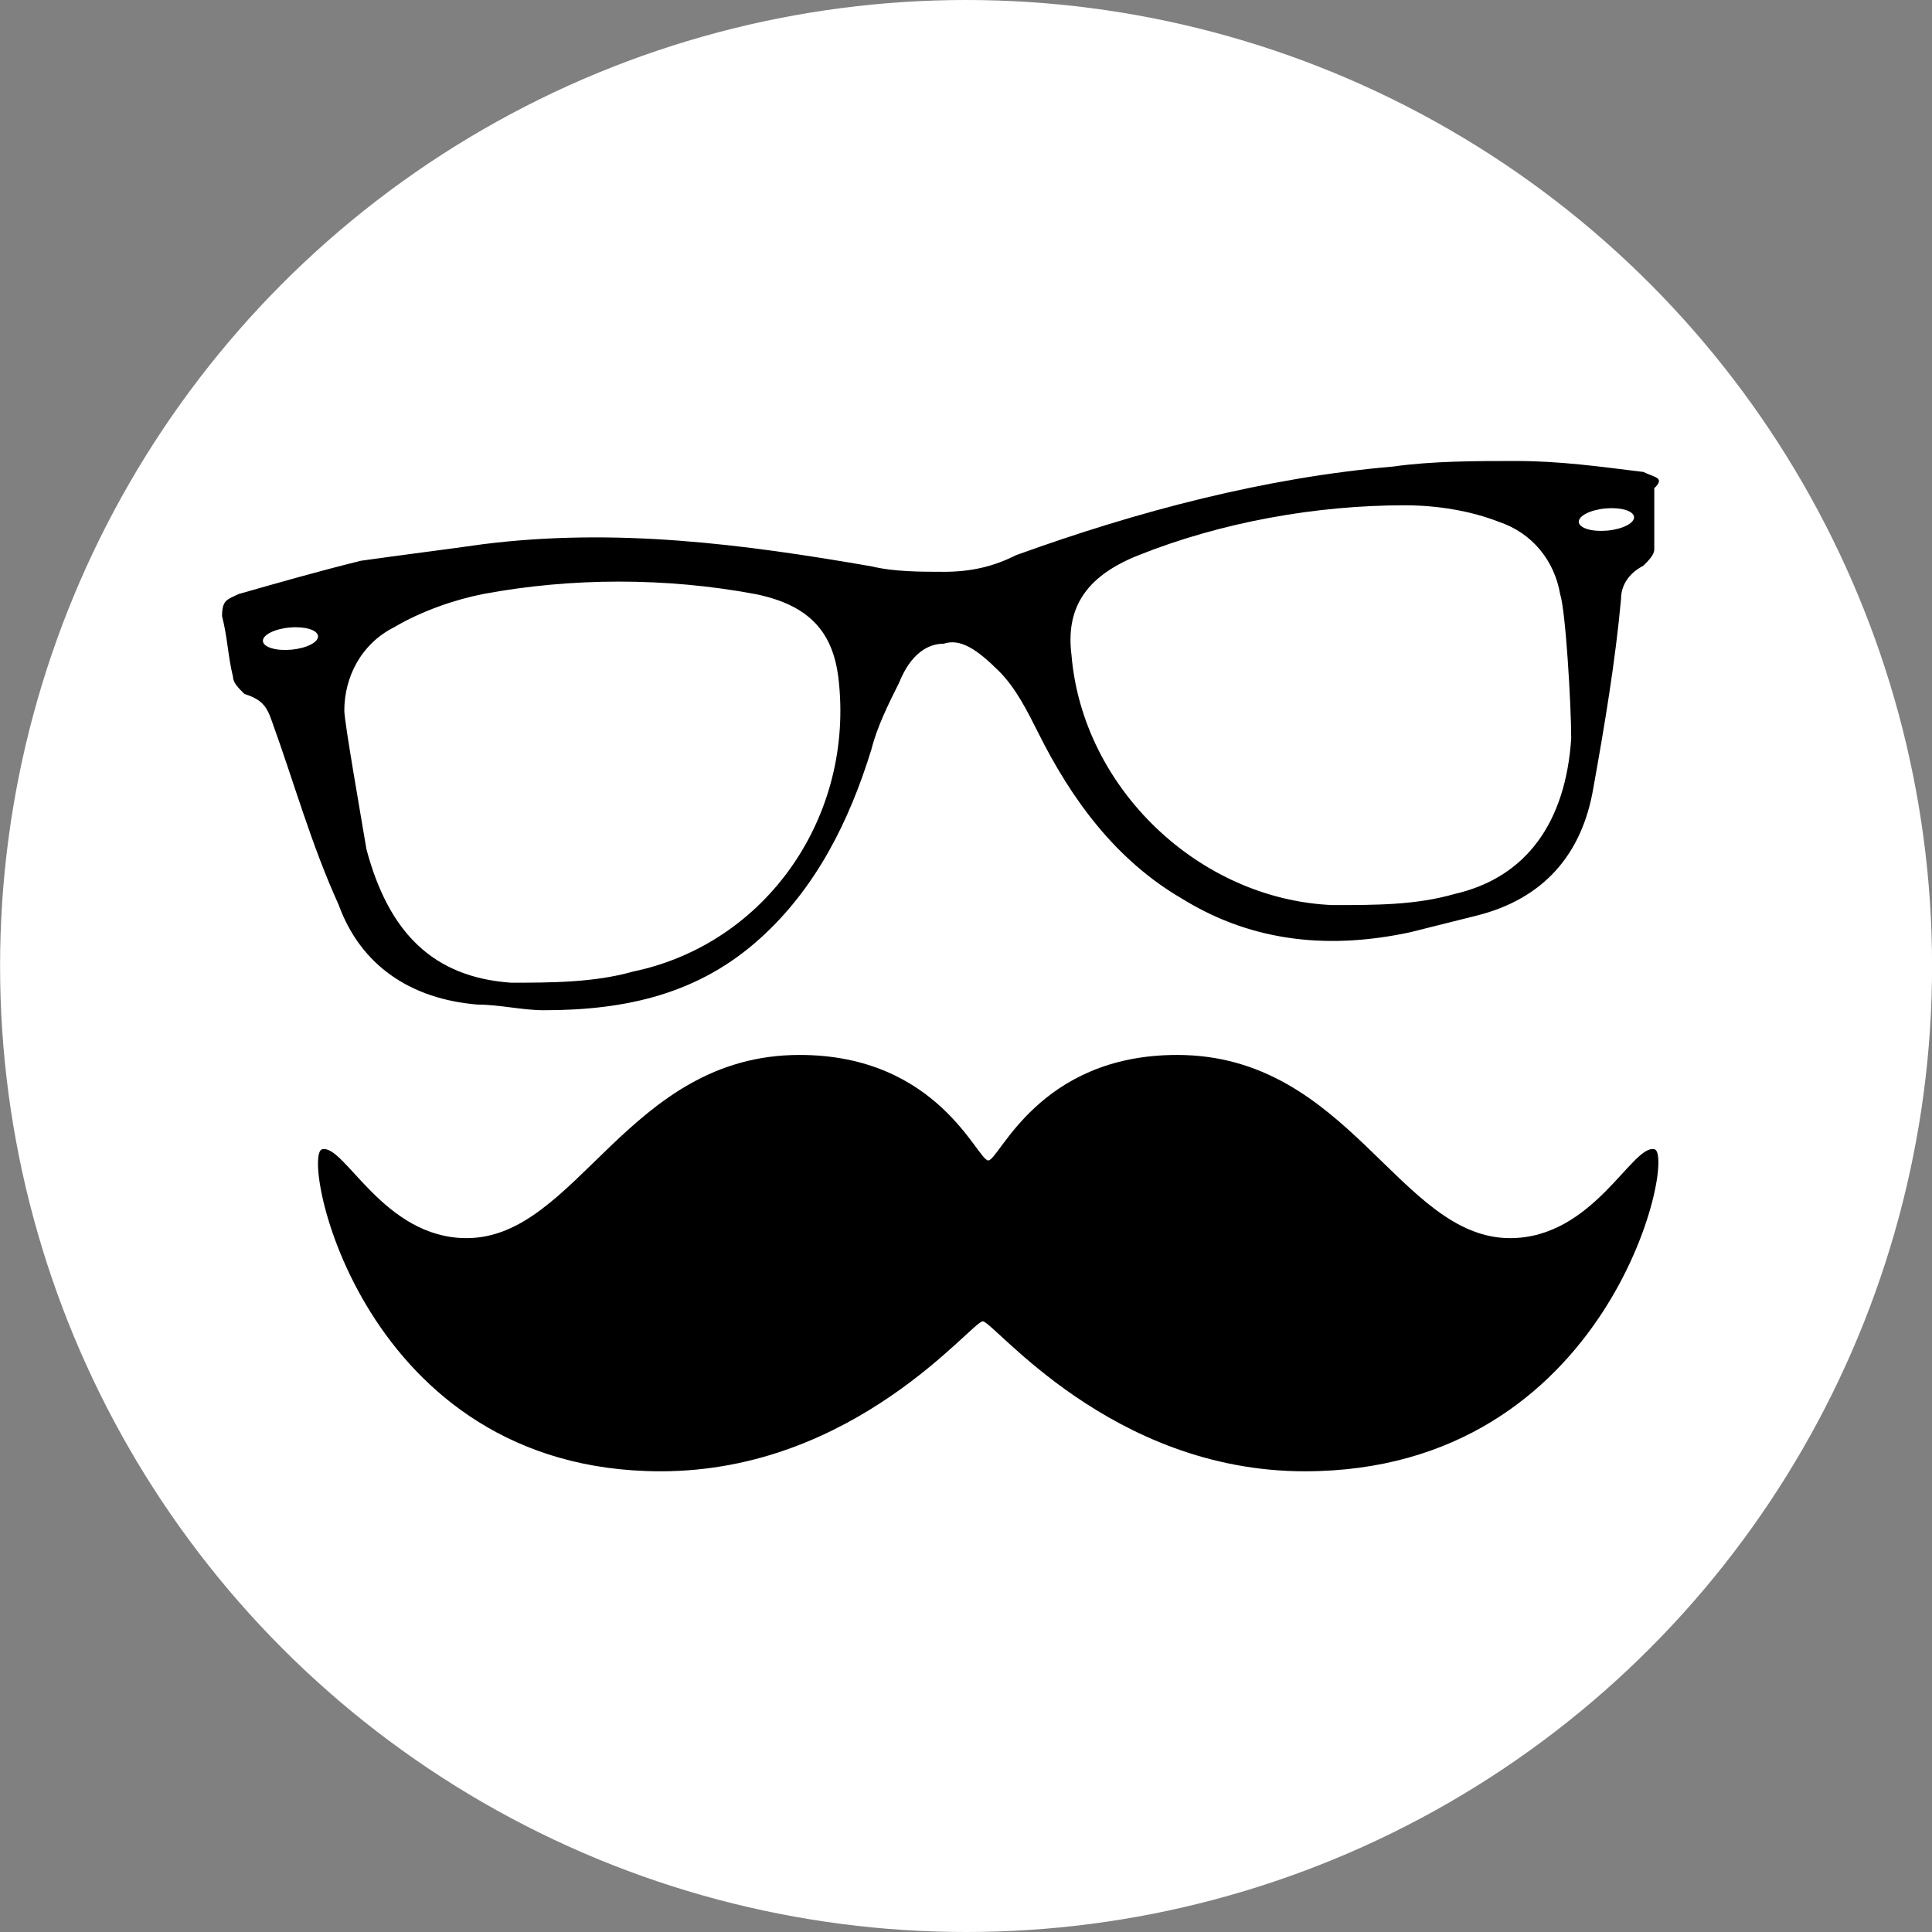 <?xml version="1.0" encoding="utf-8"?>
<!-- Generator: Adobe Illustrator 16.0.0, SVG Export Plug-In . SVG Version: 6.00 Build 0)  -->
<!DOCTYPE svg PUBLIC "-//W3C//DTD SVG 1.1//EN" "http://www.w3.org/Graphics/SVG/1.1/DTD/svg11.dtd">
<svg version="1.1" id="Layer_1" xmlns="http://www.w3.org/2000/svg" xmlns:xlink="http://www.w3.org/1999/xlink" x="0px" y="0px"
	 width="28px" height="28px" viewBox="40.463 19.003 28 28" enable-background="new 40.463 19.003 28 28" xml:space="preserve">
<rect x="40.463" y="19.003" width="28" height="28" fill="#808080" stroke="none"/>
<circle fill="#FFFFFF" cx="54.464" cy="33.003" r="14"/>
<g>
	<path d="M64.28,25.843c-0.645-0.079-1.206-0.159-1.851-0.159c-0.563,0-1.208,0-1.771,0.08c-1.851,0.159-3.701,0.645-5.472,1.286
		c-0.319,0.161-0.643,0.24-1.045,0.24c-0.32,0-0.724,0-1.047-0.079c-1.851-0.321-3.701-0.564-5.631-0.321
		c-0.563,0.08-1.207,0.16-1.77,0.24c-0.645,0.16-1.208,0.322-1.771,0.482c-0.161,0.08-0.241,0.08-0.241,0.32
		c0.082,0.322,0.082,0.563,0.16,0.886c0,0.081,0.083,0.161,0.163,0.241c0.241,0.08,0.32,0.16,0.401,0.401
		c0.321,0.885,0.564,1.771,0.966,2.656c0.321,0.883,1.047,1.366,2.012,1.446c0.32,0,0.644,0.082,0.965,0.082
		c1.205,0,2.252-0.243,3.138-1.047c0.803-0.727,1.285-1.69,1.607-2.736c0.081-0.323,0.241-0.644,0.401-0.965
		c0.163-0.404,0.403-0.564,0.646-0.564c0.24-0.08,0.482,0.08,0.804,0.401c0.241,0.242,0.402,0.565,0.564,0.886
		c0.48,0.965,1.126,1.852,2.092,2.412c1.047,0.646,2.172,0.725,3.3,0.483c0.321-0.081,0.644-0.162,0.966-0.242
		c0.963-0.241,1.527-0.884,1.689-1.85c0.16-0.887,0.321-1.85,0.401-2.737c0-0.24,0.161-0.401,0.321-0.481
		c0.081-0.08,0.161-0.161,0.161-0.24c0-0.322,0-0.564,0-0.886C64.601,25.923,64.441,25.923,64.28,25.843z M49.636,33.084
		c-0.563,0.161-1.207,0.161-1.77,0.161c-1.127-0.081-1.769-0.725-2.092-1.933c-0.08-0.48-0.321-1.85-0.321-2.011
		c0-0.481,0.241-0.966,0.723-1.208c0.402-0.238,0.885-0.401,1.288-0.481c1.287-0.24,2.654-0.24,3.942,0
		c0.804,0.162,1.125,0.565,1.207,1.208C52.855,30.833,51.568,32.683,49.636,33.084z M63.234,29.707
		c-0.08,1.206-0.643,2.012-1.689,2.252c-0.564,0.161-1.126,0.161-1.771,0.161c-1.93-0.081-3.62-1.69-3.782-3.622
		c-0.08-0.642,0.162-1.125,0.966-1.446c1.207-0.482,2.575-0.726,3.863-0.726c0.482,0,0.965,0.083,1.368,0.241
		c0.482,0.161,0.803,0.564,0.885,1.048C63.154,27.856,63.234,29.222,63.234,29.707z"/>
	
		<ellipse transform="matrix(-0.996 0.094 -0.094 -0.996 129.761 46.949)" fill="#FFFFFF" cx="63.779" cy="26.518" rx="0.402" ry="0.161"/>
	
		<ellipse transform="matrix(0.996 -0.094 0.094 0.996 -2.452 4.309)" fill="#FFFFFF" cx="44.647" cy="28.259" rx="0.401" ry="0.161"/>
</g>
<path d="M64.441,35.659c-0.321-0.08-0.884,1.288-2.092,1.288c-1.609,0-2.335-2.655-4.827-2.655c-2.012,0-2.576,1.529-2.736,1.529
	c-0.161,0-0.724-1.529-2.735-1.529c-2.495,0-3.218,2.655-4.826,2.655c-1.209,0-1.77-1.368-2.094-1.288
	c-0.321,0.082,0.564,4.667,4.908,4.667c2.816,0,4.506-2.173,4.667-2.173c0.16,0,1.851,2.173,4.666,2.173
	C63.797,40.327,64.763,35.74,64.441,35.659"/>
</svg>
